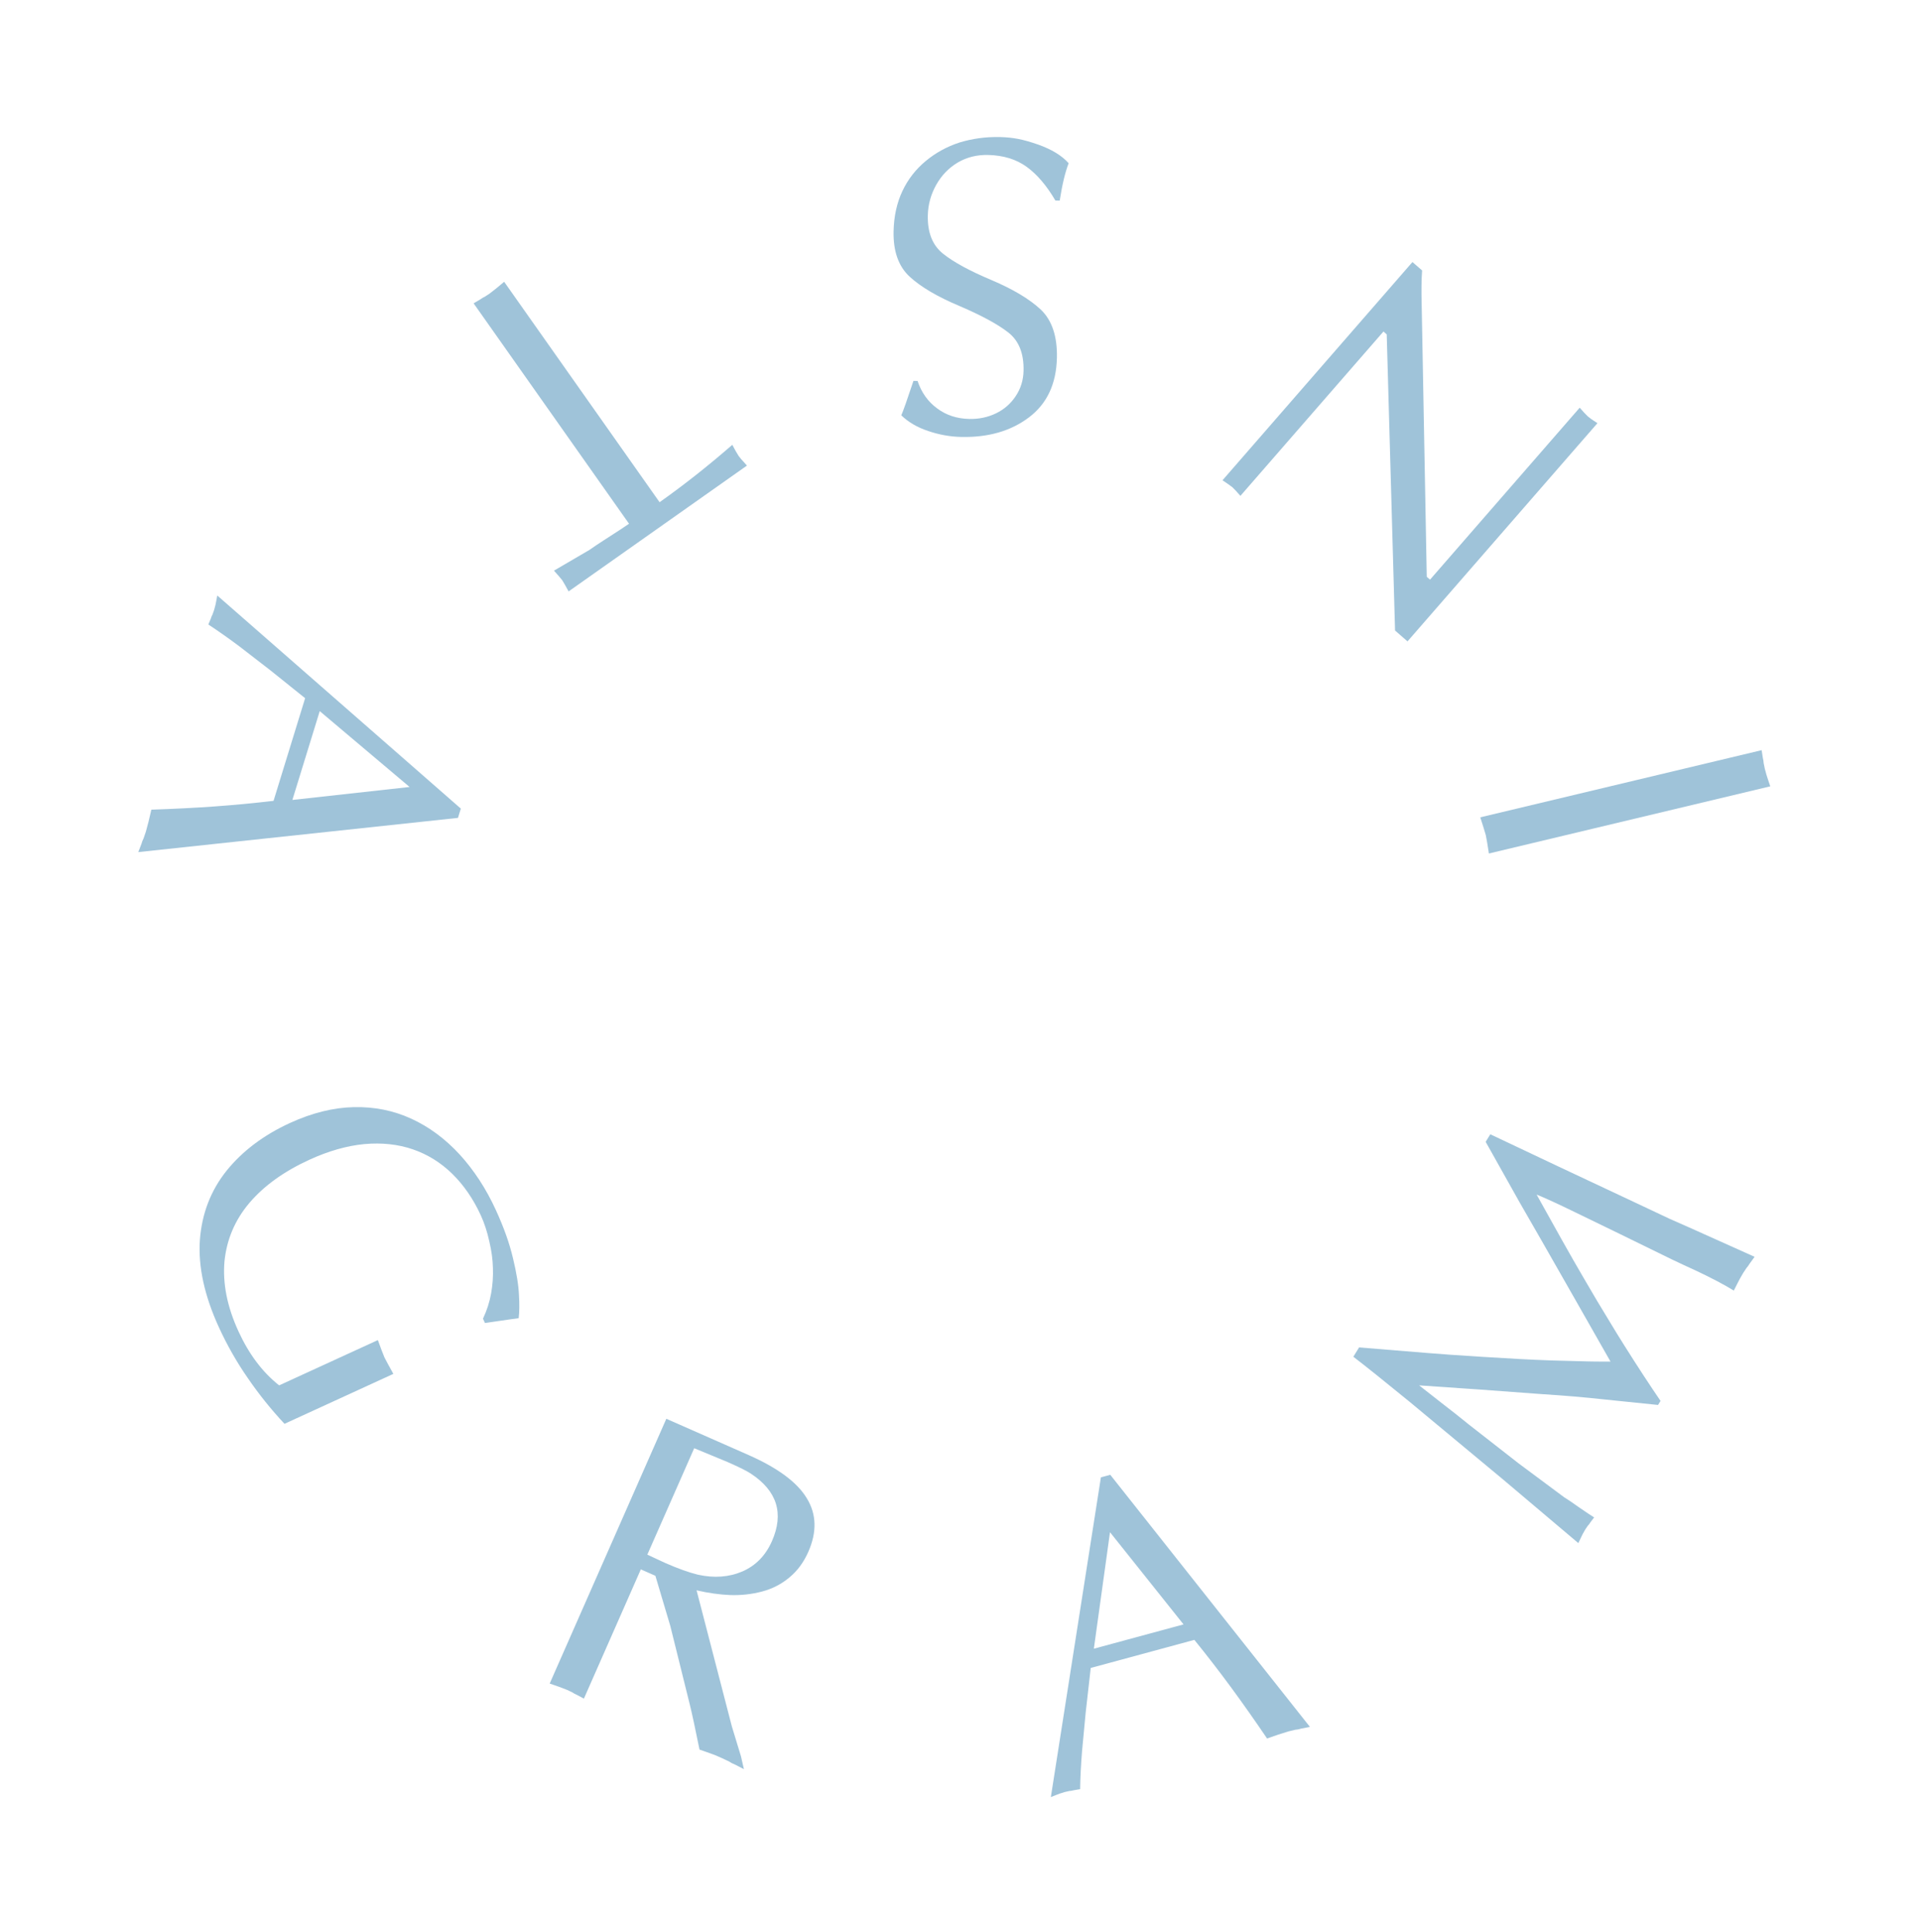 <?xml version="1.0" encoding="UTF-8"?> <svg xmlns="http://www.w3.org/2000/svg" width="168" height="169" viewBox="0 0 168 169" fill="none"> <path d="M154.899 68.787L130.279 74.662L130.131 73.731L130.007 73.055L129.825 72.448L129.524 71.499L154.144 65.624L154.246 66.287C154.297 66.498 154.32 66.647 154.316 66.734L154.416 67.231L154.563 67.771L154.708 68.22L154.899 68.787Z" fill="#9FC3D9"></path> <path d="M106.969 42.013L123.589 22.923L124.434 23.659C124.377 24.44 124.364 25.427 124.396 26.619L124.841 50.458L125.127 50.707L138.224 35.664L138.599 36.086L138.929 36.422L139.214 36.646L139.455 36.808L139.777 37.017L123.157 56.106L122.067 55.157L121.338 29.251L121.052 29.002L108.536 43.377L108.148 42.943L107.831 42.619L107.48 42.362L106.969 42.013Z" fill="#9FC3D9"></path> <path d="M92.725 17.55L92.346 17.541C91.581 16.235 90.743 15.251 89.83 14.592C88.918 13.932 87.793 13.587 86.457 13.556C85.481 13.533 84.597 13.754 83.803 14.217C83.009 14.693 82.379 15.347 81.914 16.179C81.449 17.012 81.206 17.898 81.184 18.837C81.149 20.342 81.593 21.461 82.516 22.193C83.427 22.925 84.837 23.692 86.745 24.496C88.642 25.299 90.086 26.163 91.077 27.09C92.055 28.028 92.522 29.436 92.479 31.315C92.426 33.591 91.609 35.325 90.027 36.517C88.445 37.709 86.468 38.278 84.096 38.223C83.121 38.2 82.161 38.027 81.217 37.704C80.272 37.393 79.488 36.935 78.863 36.331C79.028 35.961 79.383 34.957 79.927 33.319L80.288 33.328C80.626 34.335 81.192 35.132 81.986 35.716C82.779 36.313 83.718 36.624 84.801 36.649C85.644 36.668 86.425 36.506 87.144 36.161C87.863 35.816 88.441 35.311 88.878 34.647C89.314 33.994 89.542 33.259 89.561 32.44C89.596 30.935 89.158 29.822 88.247 29.102C87.336 28.383 85.914 27.609 83.982 26.781C82.037 25.965 80.575 25.106 79.596 24.204C78.617 23.301 78.148 21.971 78.189 20.213C78.219 18.913 78.475 17.75 78.956 16.725C79.438 15.7 80.114 14.825 80.987 14.098C81.859 13.371 82.847 12.828 83.952 12.468C84.498 12.3 85.067 12.174 85.659 12.092C86.252 12.009 86.873 11.975 87.523 11.99C88.065 12.003 88.588 12.057 89.091 12.153C89.583 12.249 90.164 12.413 90.833 12.645C92.028 13.07 92.919 13.615 93.506 14.279C93.198 15.079 92.938 16.17 92.725 17.55Z" fill="#9FC3D9"></path> <path d="M55.041 45.817L41.441 26.535L42.019 26.194C42.196 26.069 42.326 25.992 42.409 25.963L42.833 25.687L43.432 25.22L44.114 24.65L57.713 43.932C59.799 42.46 61.921 40.787 64.077 38.913L64.362 39.441L64.624 39.876L64.847 40.16L65.043 40.376L65.358 40.728L49.753 51.735L49.426 51.147L49.196 50.757L48.906 50.409L48.472 49.919L51.572 48.108C51.956 47.837 52.376 47.556 52.833 47.263C53.99 46.521 54.726 46.039 55.041 45.817Z" fill="#9FC3D9"></path> <path d="M40.073 71.547L12.1 74.54L12.38 73.813L12.444 73.606C12.462 73.549 12.504 73.454 12.569 73.323L12.767 72.742L13.004 71.85L13.243 70.828C15.204 70.763 17.047 70.669 18.774 70.546C20.501 70.422 22.221 70.259 23.935 70.056L26.699 61.077L23.637 58.622L20.949 56.546C19.976 55.818 19.07 55.18 18.23 54.632L18.447 54.112C18.5 53.94 18.549 53.823 18.593 53.761L18.738 53.352L18.854 52.915L18.925 52.559L19.012 52.094L40.323 70.735L40.073 71.547ZM25.584 69.978L35.839 68.844L27.977 62.208L25.584 69.978Z" fill="#9FC3D9"></path> <path d="M42.434 115.734L42.261 115.356C42.603 114.63 42.841 113.891 42.974 113.141C43.107 112.391 43.159 111.652 43.13 110.923C43.116 110.201 43.011 109.421 42.812 108.584C42.63 107.754 42.381 106.993 42.065 106.304C41.412 104.88 40.58 103.672 39.568 102.679C38.56 101.696 37.412 100.984 36.123 100.542C34.834 100.099 33.419 99.946 31.878 100.083C30.342 100.231 28.737 100.689 27.062 101.457C24.84 102.476 23.091 103.735 21.818 105.233C20.555 106.727 19.829 108.438 19.64 110.366C19.559 111.317 19.618 112.298 19.816 113.307C20.018 114.327 20.368 115.379 20.865 116.463C21.784 118.466 22.971 120.042 24.425 121.19L33.063 117.229L33.389 118.113L33.642 118.752L33.938 119.312L34.418 120.185L24.893 124.553C23.723 123.301 22.657 121.974 21.697 120.573C20.725 119.177 19.878 117.69 19.155 116.114C17.89 113.355 17.334 110.814 17.488 108.491C17.658 106.174 18.437 104.147 19.827 102.41C21.222 100.684 23.069 99.293 25.368 98.239C27.295 97.355 29.156 96.892 30.952 96.851C32.748 96.809 34.426 97.145 35.987 97.861C37.547 98.576 38.962 99.624 40.23 101.003C40.843 101.676 41.414 102.415 41.942 103.219C42.475 104.035 42.958 104.914 43.389 105.855C44.087 107.377 44.587 108.784 44.888 110.077C45.2 111.365 45.374 112.438 45.41 113.296C45.459 114.095 45.45 114.769 45.383 115.316C45.031 115.358 44.471 115.436 43.701 115.55C43.279 115.612 42.856 115.673 42.434 115.734Z" fill="#9FC3D9"></path> <path d="M60.743 126.688L56.642 135.996L57.345 136.326L58.214 136.729C59.316 137.214 60.271 137.556 61.079 137.754C62.496 138.063 63.788 137.968 64.956 137.469C66.128 136.959 66.991 136.075 67.545 134.819C68.614 132.394 68 130.426 65.705 128.914C65.37 128.688 64.685 128.347 63.649 127.89C63.473 127.812 63.222 127.709 62.898 127.579C62.573 127.449 62.339 127.352 62.196 127.289C62.064 127.231 61.835 127.137 61.511 127.007C61.186 126.877 60.931 126.771 60.743 126.688ZM48.098 147.275L58.304 124.113L65.48 127.275C68.058 128.412 69.765 129.677 70.598 131.071C71.448 132.459 71.491 134.018 70.729 135.748C70.321 136.674 69.767 137.424 69.067 137.997C68.377 138.575 67.586 138.983 66.691 139.221C65.797 139.458 64.869 139.563 63.908 139.534C62.951 139.494 61.966 139.356 60.951 139.119L64.037 151.022L64.836 153.645L65.093 154.765L64.321 154.365L64.106 154.271C64.029 154.237 63.929 154.179 63.807 154.099L63.186 153.806L62.624 153.558L62.064 153.351L61.208 153.052C60.839 151.232 60.56 149.937 60.372 149.17L58.651 142.232L57.346 137.847L56.073 137.286L51.09 148.594L50.5 148.275C50.302 148.187 50.169 148.116 50.102 148.06L49.629 147.832L48.937 147.566L48.098 147.275Z" fill="#9FC3D9"></path> <path d="M97.149 129.013L114.618 151.064L113.854 151.215L113.644 151.272C113.586 151.287 113.484 151.303 113.338 151.317L112.741 151.46L111.861 151.736L110.868 152.08C109.767 150.457 108.703 148.948 107.677 147.554C106.65 146.16 105.593 144.793 104.506 143.453L95.439 145.91L94.998 149.811L94.679 153.192C94.583 154.403 94.527 155.51 94.512 156.513L93.957 156.607C93.783 156.654 93.658 156.675 93.582 156.671L93.158 156.767L92.727 156.903L92.388 157.032L91.949 157.207L96.329 129.235L97.149 129.013ZM103.559 142.1L97.125 134.035L95.712 144.226L103.559 142.1Z" fill="#9FC3D9"></path> <path d="M129.995 99.886L130.402 99.225L136.35 102.039L142.588 104.968C144.529 105.881 145.702 106.433 146.107 106.626C146.508 106.802 147.075 107.052 147.809 107.377L153.527 109.944L153.102 110.53C152.988 110.715 152.896 110.842 152.825 110.911L152.525 111.363L152.228 111.881L152.003 112.315L151.708 112.897C150.867 112.379 149.761 111.797 148.391 111.151C147.684 110.829 146.975 110.499 146.264 110.16L141.747 107.951L137.843 106.056C136.309 105.309 135.179 104.79 134.453 104.499C135.339 106.092 136.072 107.406 136.651 108.441C137.38 109.738 138.023 110.863 138.583 111.816C139.085 112.677 139.475 113.341 139.752 113.809C139.852 113.97 140.248 114.624 140.941 115.772C141.233 116.263 141.633 116.912 142.14 117.719C143.278 119.524 144.33 121.134 145.297 122.549L145.079 122.903L140.449 122.428C138.661 122.232 136.847 122.077 135.007 121.963L129.487 121.555L124.174 121.19C124.938 121.787 125.653 122.348 126.321 122.872C126.995 123.386 127.722 123.962 128.504 124.599L132.874 128.011L136.861 130.976C137.19 131.178 137.644 131.486 138.223 131.9C138.81 132.303 139.231 132.584 139.487 132.742L139.157 133.175C139.069 133.318 138.995 133.415 138.937 133.464L138.713 133.792L138.482 134.202L138.323 134.529L138.104 134.988L131.531 129.433L123.349 122.634C121.165 120.85 119.522 119.534 118.418 118.685L118.92 117.87L124.839 118.353C126.063 118.456 127.67 118.569 129.66 118.691C131.945 118.839 133.966 118.945 135.723 119.009C137.476 119.056 138.569 119.085 139 119.096C139.221 119.105 139.862 119.11 140.921 119.112L137.854 113.722L134.905 108.554L132.979 105.204L129.995 99.886Z" fill="#9FC3D9"></path> </svg> 